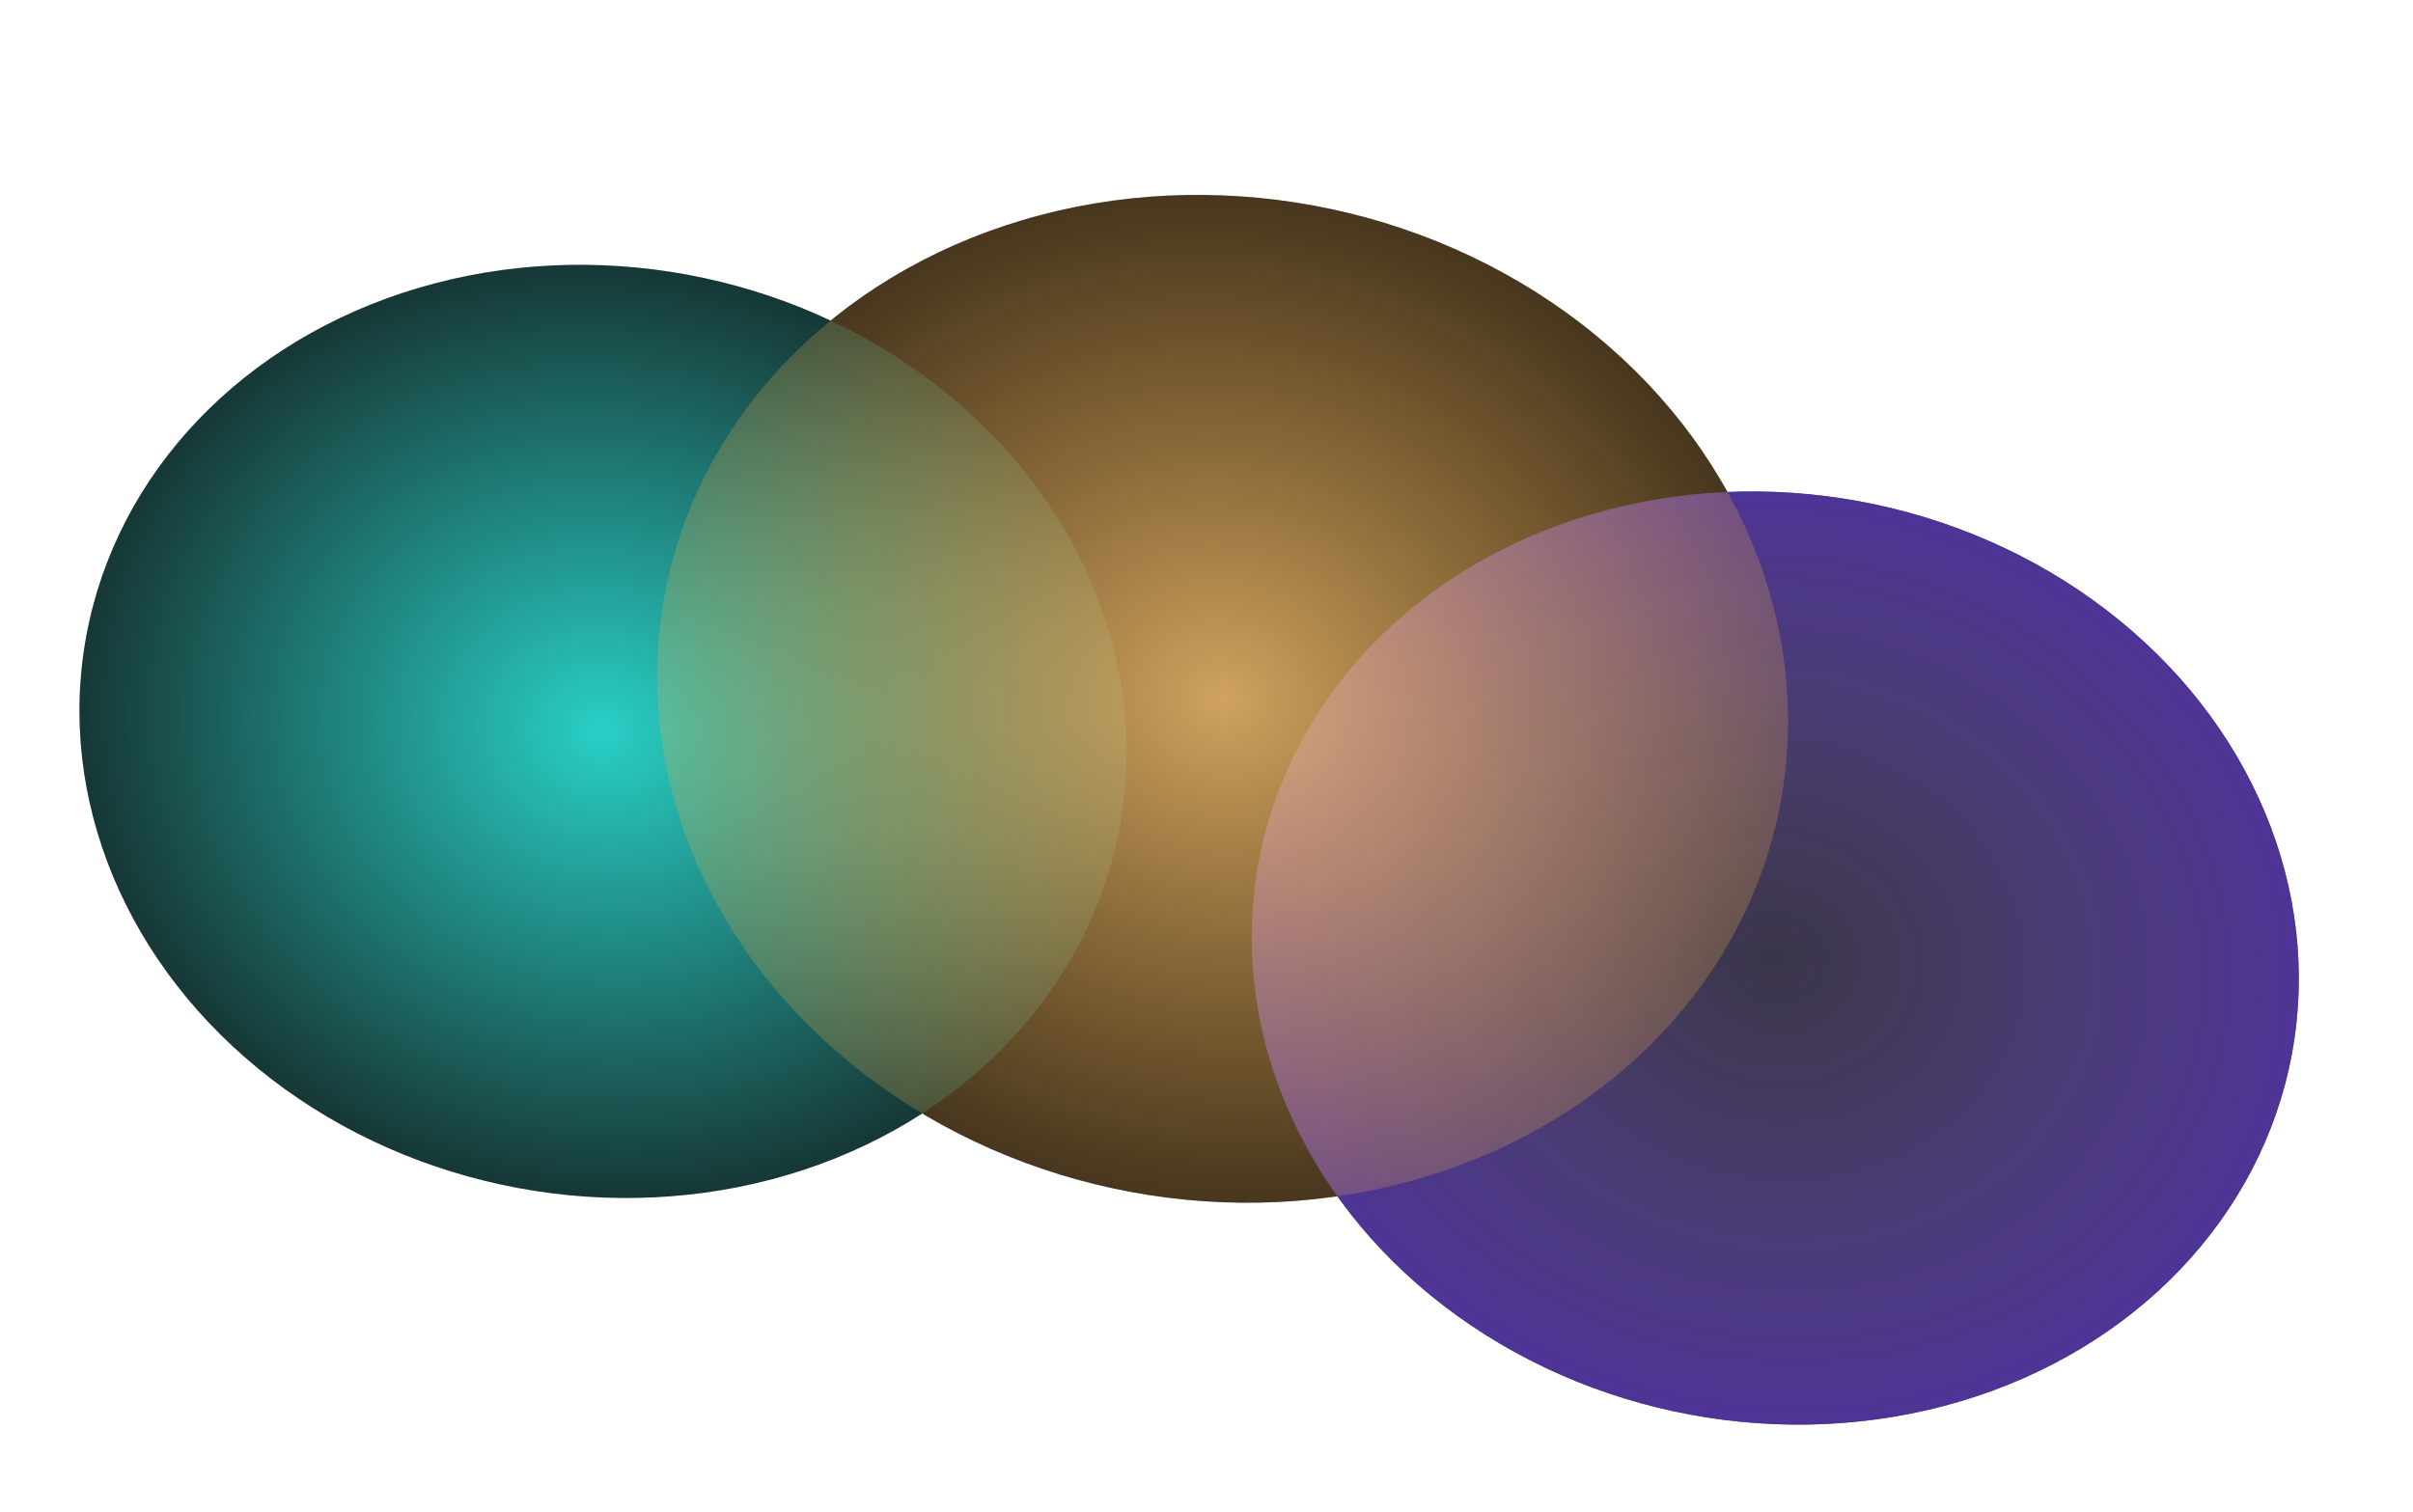 <?xml version="1.0" encoding="UTF-8"?> <svg xmlns="http://www.w3.org/2000/svg" width="1406" height="881" viewBox="0 0 1406 881" fill="none"> <ellipse cx="351.378" cy="426.306" rx="306.187" ry="270.702" transform="rotate(10.5 351.378 426.306)" fill="#111111"></ellipse> <ellipse cx="712.387" cy="407.318" rx="330.682" ry="292.358" transform="rotate(10.5 712.387 407.318)" fill="#111111"></ellipse> <ellipse cx="1034.4" cy="558.403" rx="306.187" ry="270.702" transform="rotate(10.5 1034.4 558.403)" fill="#111111"></ellipse> <g style="mix-blend-mode:color-dodge"> <ellipse cx="1034.4" cy="558.403" rx="306.187" ry="270.702" transform="rotate(10.5 1034.4 558.403)" fill="url(#paint0_radial_265_28)" fill-opacity="0.8"></ellipse> </g> <g style="mix-blend-mode:color-dodge"> <ellipse cx="351.378" cy="426.306" rx="306.187" ry="270.702" transform="rotate(10.5 351.378 426.306)" fill="url(#paint1_radial_265_28)" fill-opacity="0.8"></ellipse> </g> <g style="mix-blend-mode:color-dodge"> <ellipse cx="712.387" cy="407.318" rx="330.682" ry="292.358" transform="rotate(10.5 712.387 407.318)" fill="url(#paint2_radial_265_28)" fill-opacity="0.8"></ellipse> </g> <defs> <radialGradient id="paint0_radial_265_28" cx="0" cy="0" r="1" gradientUnits="userSpaceOnUse" gradientTransform="translate(1034.4 558.403) rotate(90) scale(270.702 306.187)"> <stop stop-color="#BBA5F9" stop-opacity="0.3"></stop> <stop offset="1" stop-color="#7C4EFE" stop-opacity="0.7"></stop> </radialGradient> <radialGradient id="paint1_radial_265_28" cx="0" cy="0" r="1" gradientUnits="userSpaceOnUse" gradientTransform="translate(351.378 426.306) rotate(90) scale(270.702 306.187)"> <stop stop-color="#2FFFF3"></stop> <stop offset="1" stop-color="#2FFFF3" stop-opacity="0.2"></stop> </radialGradient> <radialGradient id="paint2_radial_265_28" cx="0" cy="0" r="1" gradientUnits="userSpaceOnUse" gradientTransform="translate(712.387 407.317) rotate(90) scale(292.358 330.682)"> <stop stop-color="#FFC773"></stop> <stop offset="1" stop-color="#F3AF48" stop-opacity="0.3"></stop> </radialGradient> </defs> </svg> 